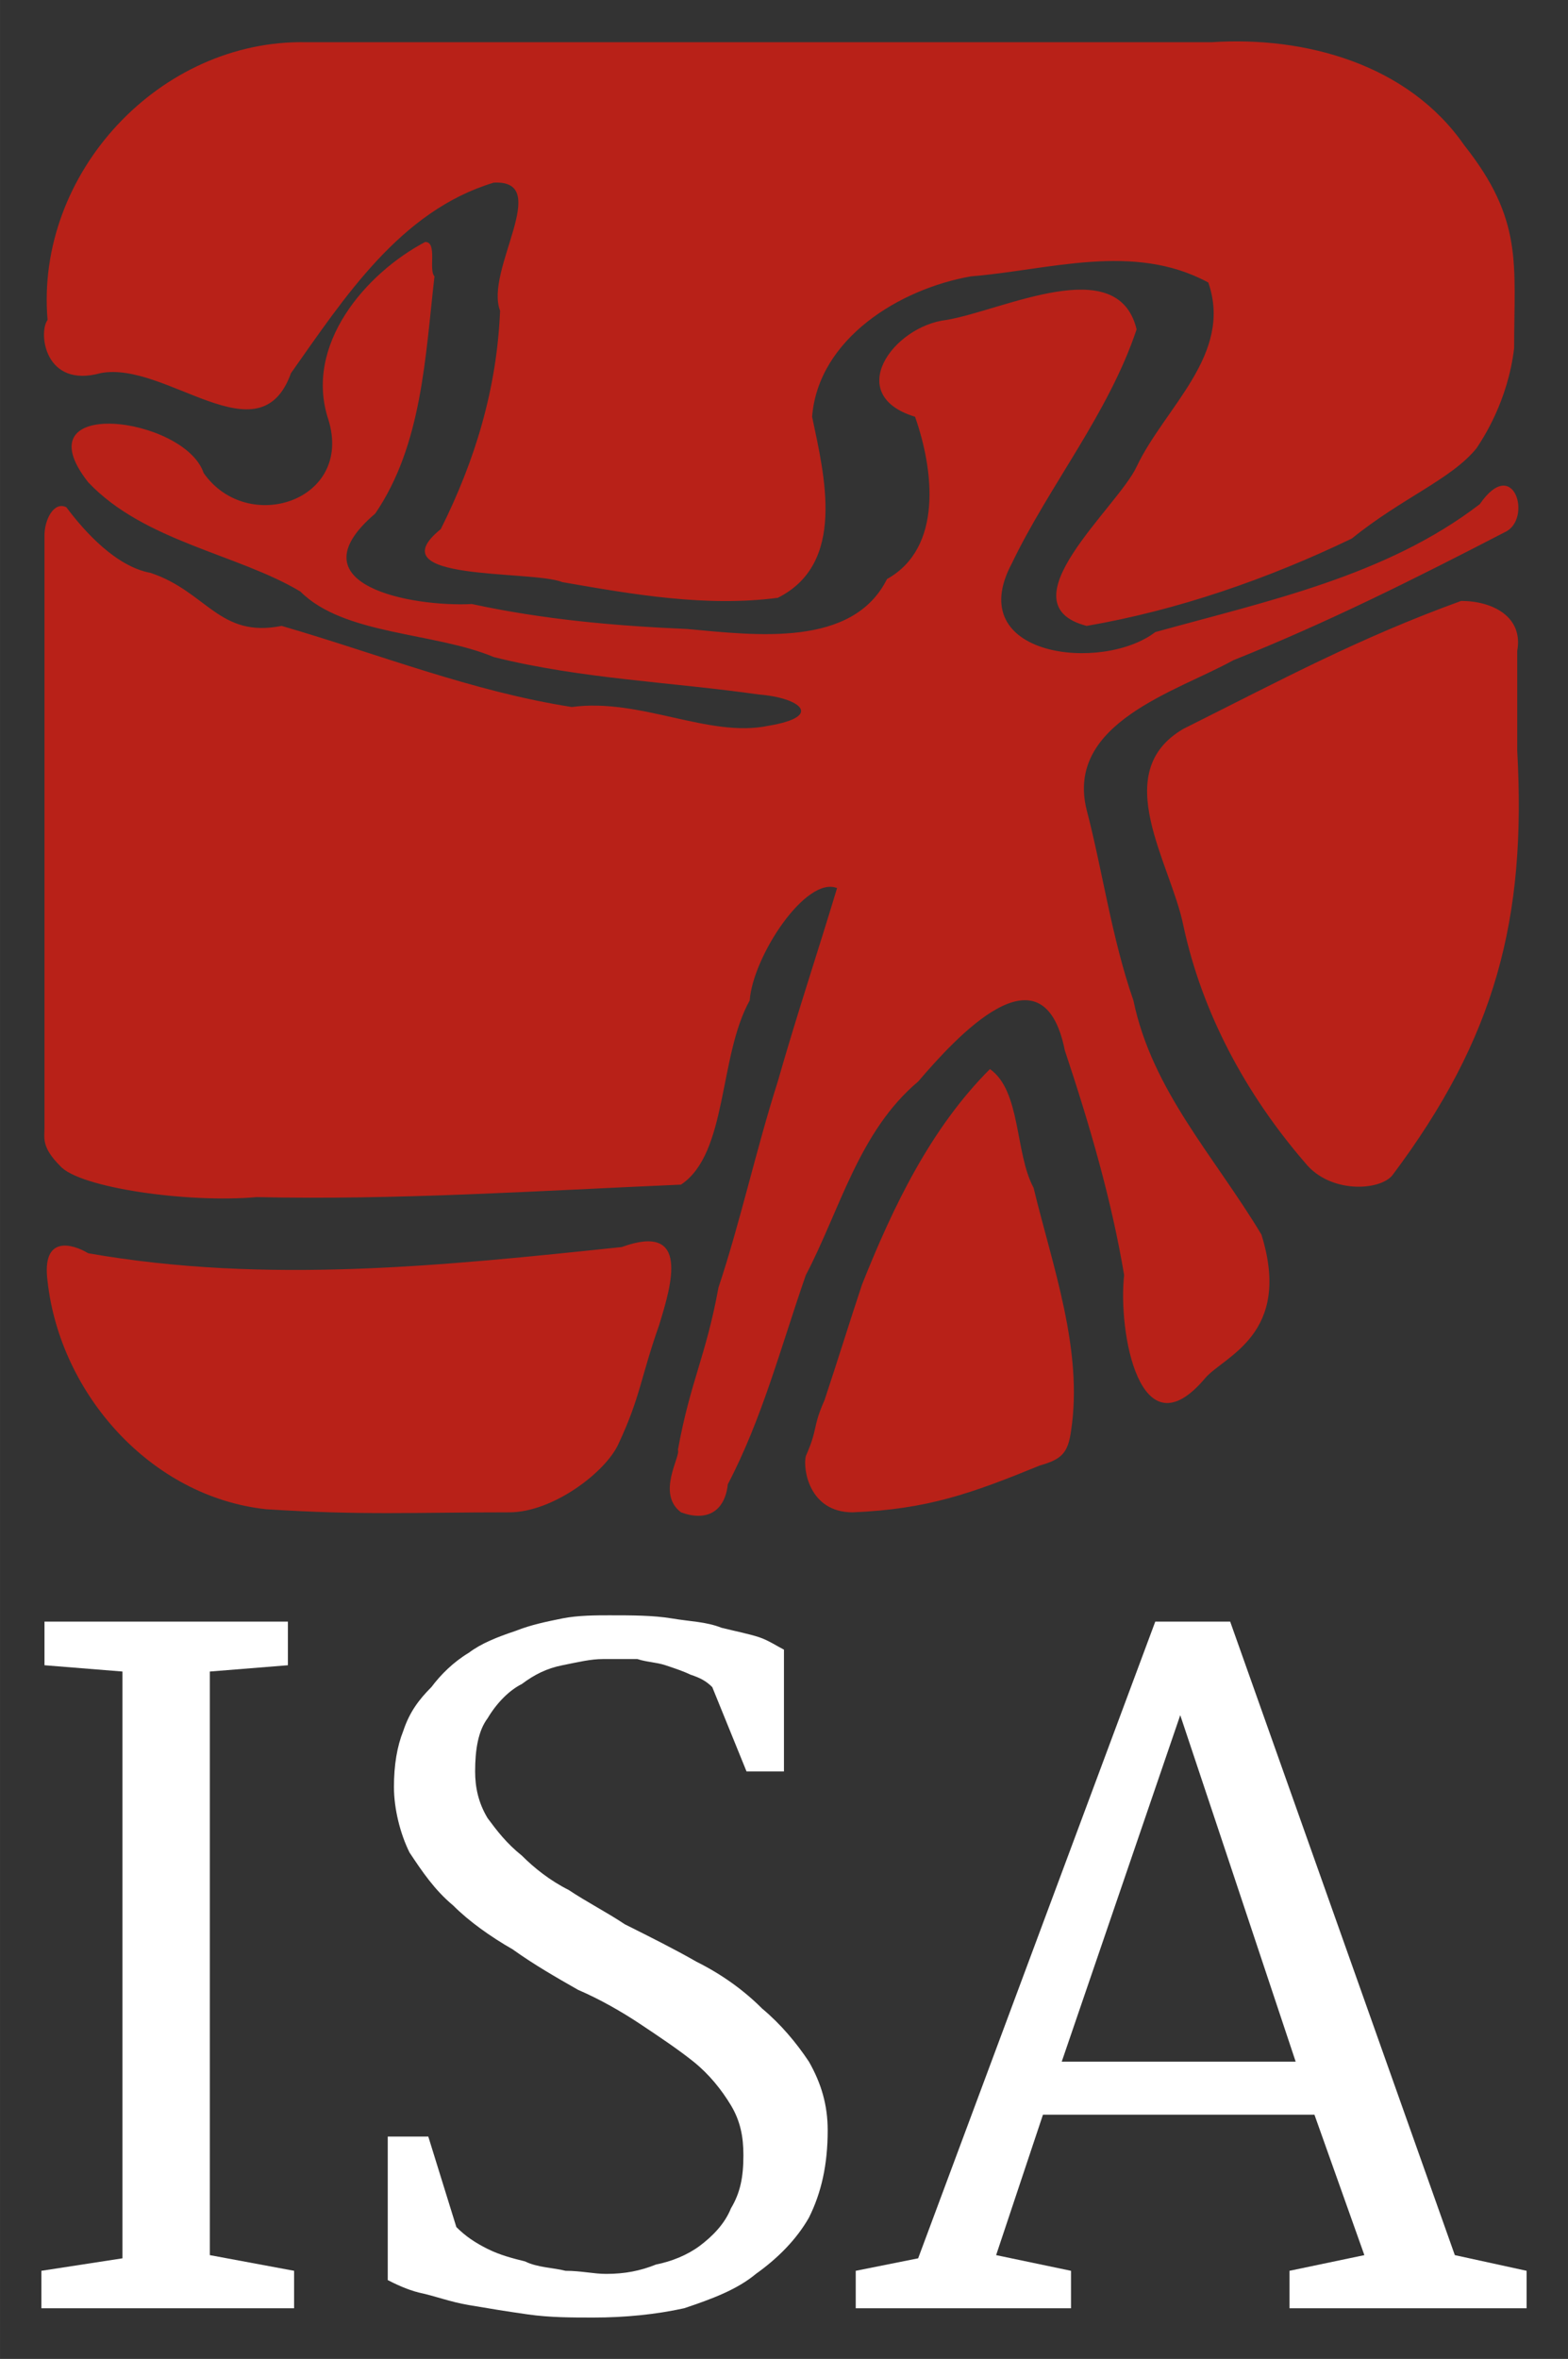 <?xml version="1.0" encoding="UTF-8" standalone="no"?>
<svg
   xmlns:ooo="http://xml.openoffice.org/svg/export"
   xmlns:dc="http://purl.org/dc/elements/1.1/"
   xmlns:cc="http://creativecommons.org/ns#"
   xmlns:rdf="http://www.w3.org/1999/02/22-rdf-syntax-ns#"
   xmlns:svg="http://www.w3.org/2000/svg"
   xmlns="http://www.w3.org/2000/svg"
   style="fill-rule:evenodd;stroke-width:28.222;stroke-linejoin:round"
   id="svg4136"
   xml:space="preserve"
   preserveAspectRatio="xMidYMid"
   viewBox="0 0 1069.61 1608.667"
   height="57"
   width="37.9"
   version="1.2"><rect x="0" y="0" width="1069.61" height="1608.667" fill="#333333" stroke="none"/><defs
     id="defs4138"
     class="ClipPathGroup"><clipPath
       clipPathUnits="userSpaceOnUse"
       id="presentation_clip_path"><rect
         id="rect4141"
         height="29700"
         width="21000"
         y="0"
         x="0" /></clipPath></defs><defs
     id="defs4143"
     class="TextShapeIndex"><g
       id="g4145"
       ooo:id-list="id3"
       ooo:slide="id1" /></defs><defs
     id="defs4147"
     class="EmbeddedBulletChars"><g
       transform="scale(4.8828125e-4,-4.8828125e-4)"
       id="bullet-char-template(57356)"><path
         id="path4150"
         d="M 580,1141 1163,571 580,0 -4,571 580,1141 Z" /></g><g
       transform="scale(4.8828125e-4,-4.8828125e-4)"
       id="bullet-char-template(57354)"><path
         id="path4153"
         d="m 8,1128 1129,0 L 1137,0 8,0 8,1128 Z" /></g><g
       transform="scale(4.8828125e-4,-4.8828125e-4)"
       id="bullet-char-template(10146)"><path
         id="path4156"
         d="M 174,0 602,739 174,1481 1456,739 174,0 Z m 1184,739 -1049,607 350,-607 699,0 z" /></g><g
       transform="scale(4.8828125e-4,-4.8828125e-4)"
       id="bullet-char-template(10132)"><path
         id="path4159"
         d="M 2015,739 1276,0 717,0 l 543,543 -1086,0 0,393 1086,0 -543,545 557,0 741,-742 z" /></g><g
       transform="scale(4.8828125e-4,-4.8828125e-4)"
       id="bullet-char-template(10007)"><path
         id="path4162"
         d="m 0,-2 c -7,16 -16,29 -25,39 l 381,530 c -94,256 -141,385 -141,387 0,25 13,38 40,38 9,0 21,-2 34,-5 21,4 42,12 65,25 l 27,-13 111,-251 280,301 64,-25 24,25 c 21,-10 41,-24 62,-43 C 886,937 835,863 770,784 769,783 710,716 594,584 L 774,223 c 0,-27 -21,-55 -63,-84 l 16,-20 C 717,90 699,76 672,76 641,76 570,178 457,381 L 164,-76 c -22,-34 -53,-51 -92,-51 -42,0 -63,17 -64,51 -7,9 -10,24 -10,44 0,9 1,19 2,30 z" /></g><g
       transform="scale(4.8828125e-4,-4.8828125e-4)"
       id="bullet-char-template(10004)"><path
         id="path4165"
         d="M 285,-33 C 182,-33 111,30 74,156 52,228 41,333 41,471 c 0,78 14,145 41,201 34,71 87,106 158,106 53,0 88,-31 106,-94 l 23,-176 c 8,-64 28,-97 59,-98 l 735,706 c 11,11 33,17 66,17 42,0 63,-15 63,-46 l 0,-122 c 0,-36 -10,-64 -30,-84 L 442,47 C 390,-6 338,-33 285,-33 Z" /></g><g
       transform="scale(4.8828125e-4,-4.8828125e-4)"
       id="bullet-char-template(9679)"><path
         id="path4168"
         d="M 813,0 C 632,0 489,54 383,161 276,268 223,411 223,592 c 0,181 53,324 160,431 106,107 249,161 430,161 179,0 323,-54 432,-161 108,-107 162,-251 162,-431 0,-180 -54,-324 -162,-431 C 1136,54 992,0 813,0 Z" /></g><g
       transform="scale(4.8828125e-4,-4.8828125e-4)"
       id="bullet-char-template(8226)"><path
         id="path4171"
         d="m 346,457 c -73,0 -137,26 -191,78 -54,51 -81,114 -81,188 0,73 27,136 81,188 54,52 118,78 191,78 73,0 134,-26 185,-79 51,-51 77,-114 77,-187 0,-75 -25,-137 -76,-188 -50,-52 -112,-78 -186,-78 z" /></g><g
       transform="scale(4.8828125e-4,-4.8828125e-4)"
       id="bullet-char-template(8211)"><path
         id="path4174"
         d="m -4,459 1139,0 0,147 -1139,0 0,-147 z" /></g></defs><defs
     id="defs4176"
     class="TextEmbeddedBitmaps" /><g
     transform="translate(-3033.778,-24659.555)"
     id="g4178" /><g
     transform="translate(-3033.778,-24659.555)"
     id="g4185"
     class="SlideGroup"><g
       id="g4187"><g
         clip-path="url(#presentation_clip_path)"
         class="Slide"
         id="id1"><g
           id="g4190"
           class="Page"><g
             id="g4192"
             class="Graphic"><g
               id="id3"><path
                 style="fill:#b82118;stroke:none"
                 id="path4195"
                 d="m 3242.905,24688.341 0,0 c -100.056,-2.111 -185.196,89.431 -176.683,189.419 -6.402,8.514 -2.111,46.862 36.236,36.236 44.681,-8.514 108.502,59.598 129.821,0 36.167,-51.084 74.514,-110.75 138.335,-129.889 40.459,-2.112 -6.403,59.597 4.291,87.319 -2.18,53.196 -17.028,102.168 -40.459,148.961 -44.681,36.167 61.709,27.653 83.028,36.167 48.904,8.514 97.877,17.028 146.849,10.694 46.793,-23.431 31.945,-83.029 23.43,-123.487 4.223,-53.195 59.598,-87.251 108.502,-95.765 53.264,-4.292 110.682,-23.431 161.766,4.222 17.028,48.973 -29.765,85.14 -48.904,125.599 -12.805,27.653 -91.543,93.654 -34.056,108.57 61.709,-10.625 123.419,-31.944 180.905,-59.598 34.056,-27.653 68.112,-40.458 85.14,-61.709 4.223,-6.402 21.251,-31.944 25.542,-68.112 0,-57.486 6.403,-87.32 -34.056,-138.403 -38.347,-55.307 -108.57,-74.447 -172.392,-70.224 -206.516,0 -410.851,0 -617.299,0 z m 80.917,136.224 0,0 c -40.459,21.319 -83.028,70.223 -66.001,121.307 17.028,55.375 -55.375,78.806 -85.14,36.236 -12.805,-38.347 -125.599,-53.264 -78.737,6.334 38.279,40.459 102.168,48.973 144.738,74.515 29.765,29.833 91.474,27.653 131.933,44.681 59.598,14.917 121.307,17.028 180.905,25.542 27.721,2.18 44.749,14.917 6.402,21.319 -40.459,8.514 -87.251,-19.139 -134.113,-12.805 -68.112,-10.625 -131.933,-36.167 -197.933,-55.307 -42.57,8.514 -51.084,-23.43 -89.431,-36.167 -23.362,-4.291 -44.681,-27.722 -57.418,-44.75 -8.514,-4.223 -14.916,8.514 -14.916,19.208 0,144.738 0,259.643 0,404.381 0,6.402 -2.111,12.805 10.625,25.542 12.805,14.916 87.32,25.542 134.113,21.319 95.766,2.111 191.599,-4.291 289.476,-8.514 31.945,-21.319 25.542,-87.32 46.861,-125.599 2.111,-29.833 38.279,-85.14 59.598,-76.626 -12.805,42.57 -27.721,87.252 -40.459,131.933 -14.916,46.861 -25.542,95.834 -40.459,140.515 -8.514,46.793 -19.14,63.821 -27.654,110.682 2.111,4.223 -14.916,29.765 2.111,42.57 17.028,6.335 29.833,0 31.945,-19.139 23.431,-44.75 36.167,-93.654 53.196,-142.627 23.43,-44.681 36.167,-97.945 76.626,-132.001 25.542,-29.765 85.14,-95.765 100.056,-21.251 17.028,51.084 31.945,102.168 40.459,153.252 -4.291,38.279 10.625,123.419 55.307,70.224 12.805,-14.917 59.598,-29.765 38.347,-97.877 -31.945,-53.264 -74.514,-97.945 -87.32,-159.655 -14.848,-42.57 -21.251,-89.431 -31.876,-129.821 -14.916,-59.598 61.709,-80.917 99.988,-102.168 63.889,-25.542 123.487,-55.375 185.196,-87.32 19.14,-8.514 6.402,-53.195 -17.028,-19.139 -63.821,48.972 -144.738,66 -221.364,87.251 -36.167,27.722 -131.933,17.028 -97.877,-46.793 25.542,-53.195 65.932,-102.167 85.14,-159.654 -12.805,-53.195 -91.543,-12.737 -129.89,-6.403 -36.167,4.292 -70.223,51.084 -21.251,66.001 12.737,36.167 19.14,89.363 -19.14,110.682 -23.43,46.861 -89.431,38.347 -136.224,34.056 -48.972,-2.112 -97.945,-6.403 -146.918,-17.028 -40.39,2.111 -123.419,-12.737 -65.932,-61.71 31.877,-46.861 34.056,-106.459 40.391,-161.765 -4.223,-4.292 2.179,-23.431 -6.335,-23.431 z m 706.662,244.794 0,0 c -70.292,25.542 -121.376,53.196 -189.488,87.252 -51.084,29.833 -8.514,91.542 0,134.112 12.805,59.598 42.57,114.905 83.028,161.766 17.028,21.251 51.084,19.14 59.598,8.514 70.223,-93.654 91.542,-174.571 85.14,-289.476 0,-23.43 0,-44.681 0,-68.112 4.291,-23.43 -17.028,-34.056 -38.279,-34.056 z m -321.42,319.241 0,0 c -40.459,40.459 -66.001,93.654 -87.251,146.918 -8.514,25.542 -17.028,53.195 -25.542,78.737 -8.514,19.14 -4.291,19.14 -12.805,38.279 -2.111,8.514 2.111,38.347 31.945,38.347 51.084,-2.111 80.849,-12.805 127.71,-31.944 14.916,-4.223 19.139,-8.514 21.251,-23.431 8.514,-55.307 -12.737,-112.793 -25.542,-165.989 -12.737,-23.43 -8.514,-66 -29.765,-80.917 z m -642.841,144.738 0,0 c 8.514,76.626 70.224,146.85 149.029,155.432 66.001,4.223 100.056,2.111 165.989,2.111 29.833,0 66.001,-27.653 74.514,-46.861 14.917,-31.876 14.917,-44.681 27.654,-80.849 8.514,-27.653 21.319,-70.223 -25.542,-53.195 -121.307,12.737 -242.615,25.542 -363.922,4.223 -10.694,-6.403 -31.945,-12.737 -27.722,19.139 z" /><path
                 style="fill:#ffffff;stroke:none"
                 id="path4197"
                 d="m 3062,26208.124 55.307,-8.514 0,-400.158 -53.195,-4.291 0,-29.765 166.057,0 0,29.765 -53.264,4.291 0,397.978 57.486,10.694 0,25.542 -172.391,0 0,-25.542 z" /><path
                 style="fill:#ffffff;stroke:none"
                 id="path4199"
                 d="m 3298.28,26116.581 0,0 c 27.654,0 27.654,0 27.654,0 19.14,61.71 19.14,61.71 19.14,61.71 6.402,6.402 12.805,10.625 21.319,14.916 8.514,4.223 17.028,6.403 25.542,8.514 8.514,4.223 19.14,4.223 27.654,6.403 10.625,0 19.139,2.111 27.653,2.111 12.805,0 23.431,-2.111 34.056,-6.402 10.626,-2.112 21.319,-6.403 29.833,-12.737 8.514,-6.403 17.028,-14.917 21.251,-25.542 6.402,-10.694 8.514,-21.319 8.514,-36.236 0,-12.737 -2.111,-23.362 -8.514,-34.056 -6.402,-10.625 -14.916,-21.251 -25.542,-29.765 -10.626,-8.514 -23.43,-17.028 -36.167,-25.542 -12.805,-8.514 -27.654,-17.028 -42.57,-23.43 -14.917,-8.514 -29.833,-17.028 -44.681,-27.654 -14.916,-8.514 -29.833,-19.139 -40.459,-29.833 -12.805,-10.625 -21.319,-23.362 -29.833,-36.167 -6.335,-12.737 -10.626,-29.765 -10.626,-44.682 0,-14.916 2.111,-27.653 6.402,-38.347 4.223,-12.737 10.626,-21.251 19.14,-29.765 6.402,-8.514 14.916,-17.028 25.542,-23.43 8.514,-6.403 19.139,-10.626 31.945,-14.917 10.626,-4.223 21.251,-6.334 31.945,-8.514 10.626,-2.111 23.362,-2.111 31.876,-2.111 14.916,0 29.833,0 42.57,2.111 12.805,2.18 23.43,2.18 34.056,6.403 8.514,2.111 19.208,4.291 25.542,6.402 6.402,2.112 12.805,6.403 17.028,8.514 0,83.029 0,83.029 0,83.029 -25.542,0 -25.542,0 -25.542,0 -23.362,-57.487 -23.362,-57.487 -23.362,-57.487 -4.291,-4.291 -8.514,-6.402 -14.917,-8.514 -4.291,-2.111 -10.625,-4.291 -17.028,-6.402 -6.403,-2.112 -12.805,-2.112 -19.14,-4.223 -8.514,0 -14.916,0 -23.43,0 -8.514,0 -17.028,2.111 -27.654,4.223 -10.694,2.111 -19.208,6.402 -27.722,12.805 -8.514,4.223 -17.028,12.737 -23.362,23.362 -6.402,8.514 -8.514,21.319 -8.514,36.236 0,10.625 2.111,21.251 8.514,31.876 6.334,8.514 12.737,17.028 23.362,25.542 8.514,8.514 19.208,17.028 31.945,23.431 12.805,8.514 25.542,14.916 38.347,23.43 17.028,8.514 34.056,17.028 48.904,25.542 17.028,8.514 31.945,19.14 44.75,31.945 12.737,10.625 23.362,23.362 31.876,36.167 8.514,14.917 12.805,29.765 12.805,46.793 0,23.431 -4.291,42.57 -12.805,59.598 -8.514,14.917 -21.251,27.722 -36.167,38.347 -12.737,10.626 -29.765,17.028 -48.972,23.431 -19.14,4.223 -40.39,6.334 -61.709,6.334 -14.916,0 -29.765,0 -44.681,-2.111 -14.916,-2.112 -27.654,-4.223 -40.459,-6.403 -12.737,-2.111 -23.43,-6.334 -34.056,-8.514 -8.514,-2.111 -17.028,-6.334 -21.251,-8.514 l 0,-97.877 z" /><path
                 style="fill:#ffffff;stroke:none"
                 id="path4201"
                 d="m 3617.521,26208.124 42.57,-8.514 161.766,-434.214 51.084,0 153.252,432.034 48.972,10.694 0,25.542 -161.766,0 0,-25.542 51.084,-10.694 -34.056,-95.765 -185.196,0 -31.945,95.765 51.084,10.694 0,25.542 -146.849,0 0,-25.542 z m 300.101,-142.627 -48.904,-146.849 -29.833,-89.431 -80.849,236.28 159.586,0 z" /></g></g></g></g></g></g></svg>